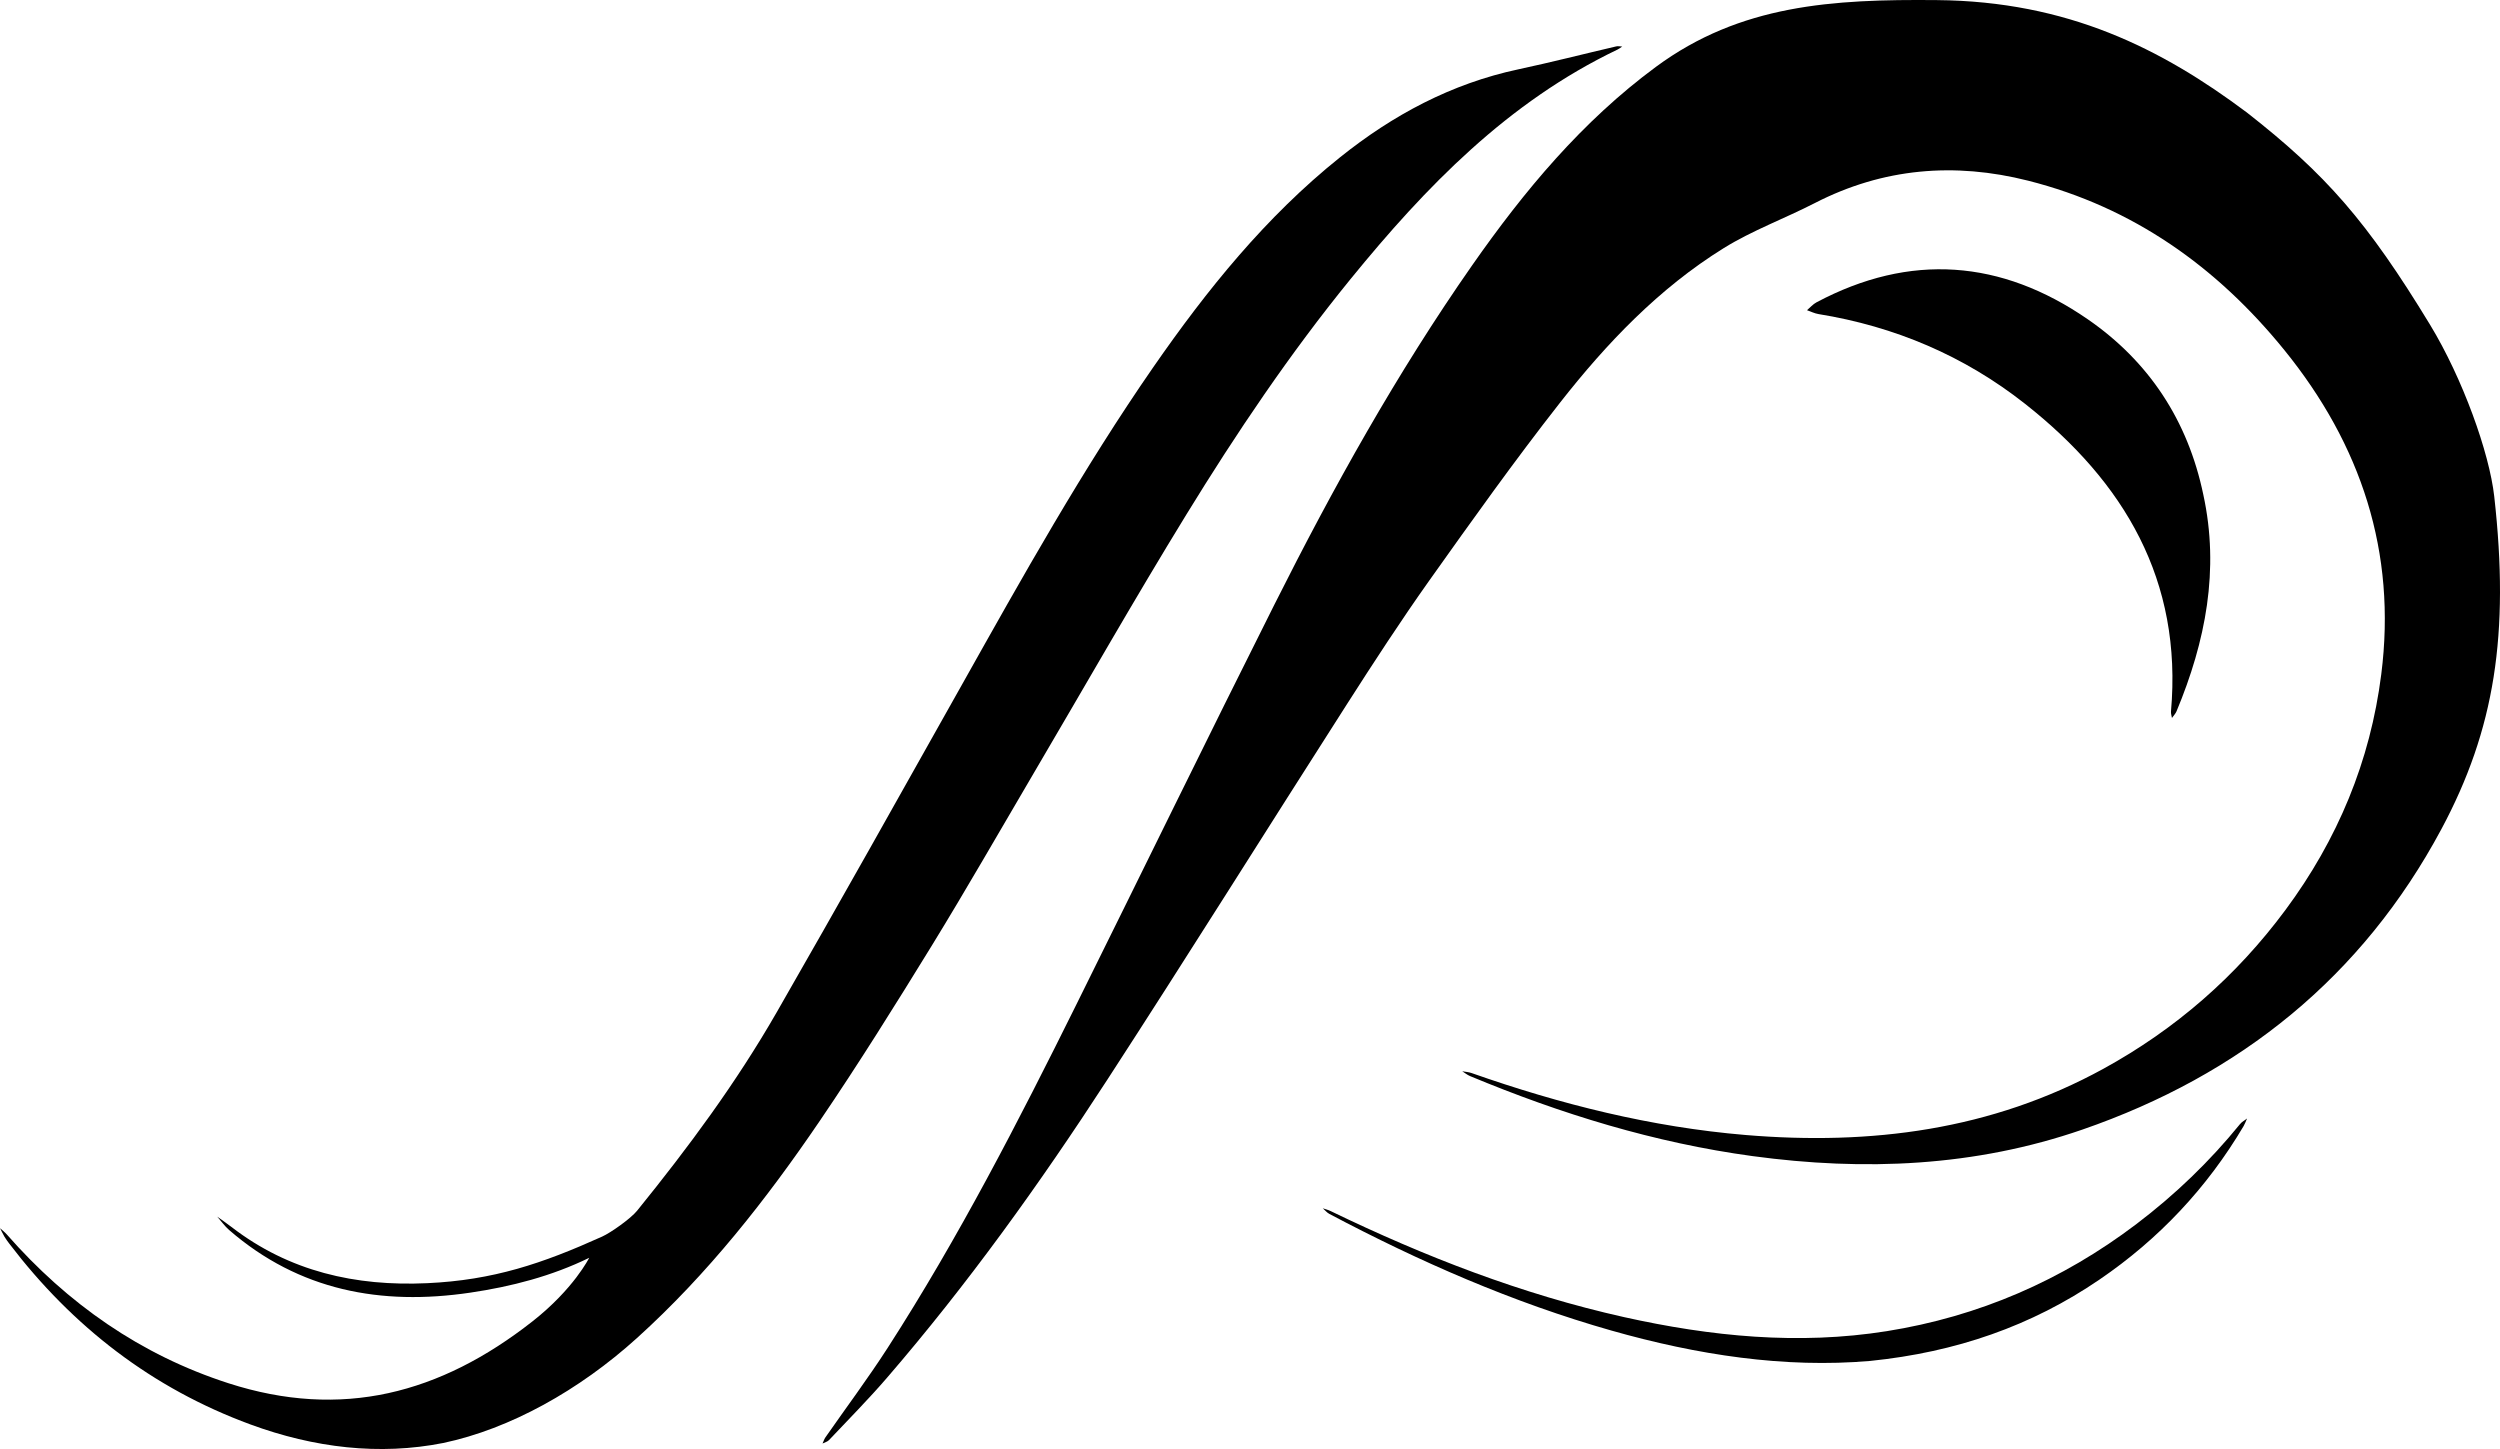 <?xml version="1.0" encoding="UTF-8" standalone="no"?>
<!-- Generator: Adobe Illustrator 16.0.0, SVG Export Plug-In . SVG Version: 6.00 Build 0)  -->

<svg
   xmlns:dc="http://purl.org/dc/elements/1.1/"
   xmlns:cc="http://creativecommons.org/ns#"
   xmlns:rdf="http://www.w3.org/1999/02/22-rdf-syntax-ns#"
   xmlns:svg="http://www.w3.org/2000/svg"
   xmlns="http://www.w3.org/2000/svg"
   xmlns:sodipodi="http://sodipodi.sourceforge.net/DTD/sodipodi-0.dtd"
   xmlns:inkscape="http://www.inkscape.org/namespaces/inkscape"
   version="1.1"
   id="Layer_1"
   x="0px"
   y="0px"
   width="446.104"
   height="258.566"
   viewBox="0 0 446.104 258.566"
   enable-background="new 0 0 599 472"
   xml:space="preserve"
   inkscape:version="0.91 r13725"
   sodipodi:docname="parity-logo-black-no-text.svg"><defs
     id="defs3479" /><sodipodi:namedview
     pagecolor="#ffffff"
     bordercolor="#666666"
     borderopacity="1"
     objecttolerance="10"
     gridtolerance="10"
     guidetolerance="10"
     inkscape:pageopacity="0"
     inkscape:pageshadow="2"
     inkscape:window-width="640"
     inkscape:window-height="480"
     id="namedview3477"
     showgrid="false"
     fit-margin-top="0"
     fit-margin-left="0"
     fit-margin-right="0"
     fit-margin-bottom="0"
     inkscape:zoom="0.5"
     inkscape:cx="272.073"
     inkscape:cy="58.797264"
     inkscape:window-x="20"
     inkscape:window-y="42"
     inkscape:window-maximized="0"
     inkscape:current-layer="Layer_1" /><path
     d="m 445.076,88.583 c 2.758,24.581 0.085,41.595 -9.431,59.369 -14.124,26.375 -35.951,43.904 -64.072,53.619 -19.164,6.621 -38.881,7.435 -58.847,4.726 -17.481,-2.375 -34.171,-7.518 -50.403,-14.276 -0.498,-0.207 -0.934,-0.569 -1.399,-0.861 0.553,0.102 1.131,0.13 1.658,0.314 15.869,5.581 32.085,9.65 48.894,11.057 22.342,1.87 43.878,-0.855 63.853,-11.815 12.879,-7.064 23.693,-16.488 32.475,-28.32 9.335,-12.588 15.155,-26.567 17.114,-42.088 2.766,-21.79 -3.615,-40.961 -17.278,-57.819 -12.042,-14.857 -27.016,-25.515 -45.747,-30.25 -13.109,-3.313 -25.863,-2.27 -38.048,3.993 -5.376,2.764 -11.137,4.87 -16.252,8.039 -11.578,7.184 -20.912,16.979 -29.243,27.612 -8.093,10.323 -15.713,21.02 -23.312,31.719 -5.111,7.205 -9.932,14.623 -14.695,22.064 -14.297,22.335 -28.348,44.819 -42.791,67.059 -12.012,18.504 -24.866,36.422 -39.294,53.15 -3.297,3.823 -6.858,7.419 -10.323,11.092 -0.284,0.303 -0.768,0.413 -1.164,0.618 0.18,-0.372 0.296,-0.78 0.527,-1.111 3.705,-5.32 7.593,-10.52 11.101,-15.961 12.652,-19.634 23.312,-40.375 33.675,-61.275 11.782,-23.759 23.403,-47.594 35.301,-71.296 10.511,-20.934 21.896,-41.394 35.328,-60.612 9.289,-13.287 19.608,-25.682 32.803,-35.415 15.046,-11.102 31.49,-12.073 50.114,-11.898 23.358,0.215 40.052,8.644 55.289,20.04 14.101,11.029 21.479,19.407 32.723,37.906 5.807,9.563 10.563,22.785 11.444,30.62 z"
     id="path3469"
     inkscape:connector-curvature="0"
     style="clip-rule:evenodd;fill-rule:evenodd" /><path
     d="m 105.138,224.446 c -6.696,3.271 -13.862,5.131 -21.242,6.22 -15.885,2.35 -30.524,-0.357 -43.006,-11.177 -0.802,-0.696 -1.424,-1.589 -2.128,-2.391 0.85,0.616 1.717,1.207 2.544,1.848 10.317,7.949 22.148,10.616 34.907,10.028 11.801,-0.537 20.574,-3.503 31.22,-8.309 1.604,-0.723 5.122,-3.231 6.25,-4.62 9.183,-11.342 17.655,-22.783 24.918,-35.422 11.151,-19.417 22.103,-38.946 33.061,-58.467 10.799,-19.233 21.559,-38.491 34.136,-56.643 9.575,-13.811 20.079,-26.84 33.292,-37.421 9.45,-7.573 19.894,-13.174 31.854,-15.724 5.84,-1.247 11.629,-2.733 17.454,-4.09 0.341,-0.081 0.715,0.014 1.075,0.027 -0.278,0.181 -0.537,0.396 -0.837,0.538 -19.58,9.361 -34.218,24.472 -47.659,40.974 -10.808,13.277 -20.355,27.457 -29.294,42.019 -9.329,15.194 -18.147,30.708 -27.193,46.078 -6.06,10.298 -11.988,20.676 -18.239,30.856 -6.477,10.538 -13.035,21.043 -19.989,31.272 -9.524,14.01 -19.969,27.3 -32.613,38.731 -10.294,9.313 -22.644,16.201 -34.545,18.714 -11.392,2.263 -23.047,0.876 -34.415,-3.306 -17.555,-6.459 -31.736,-17.446 -43.035,-32.267 -0.306,-0.4 -0.604,-0.813 -0.862,-1.241 -0.288,-0.495 -0.527,-1.012 -0.792,-1.521 0.411,0.378 0.856,0.719 1.218,1.129 10.842,12.341 23.84,21.479 39.555,26.548 20.167,6.502 37.77,1.897 54.265,-11.059 7.343,-5.768 10.1,-11.324 10.1,-11.324 z"
     id="path3471"
     inkscape:connector-curvature="0"
     style="clip-rule:evenodd;fill-rule:evenodd" /><path
     d="m 393.16,88.254 c 2.925,13.412 0.414,26.198 -4.771,38.659 -0.182,0.441 -0.544,0.805 -0.822,1.202 -0.061,-0.383 -0.206,-0.775 -0.173,-1.147 2.067,-23.399 -8.303,-40.935 -26.038,-54.908 -10.861,-8.562 -23.228,-13.804 -36.88,-16.02 -0.697,-0.115 -1.356,-0.452 -2.033,-0.687 0.561,-0.472 1.056,-1.066 1.686,-1.398 16.729,-8.902 32.991,-7.607 48.378,2.991 10.957,7.546 17.896,18.097 20.653,31.308 z"
     id="path3473"
     inkscape:connector-curvature="0"
     style="clip-rule:evenodd;fill-rule:evenodd" /><path
     d="m 333.73,242.846 c -15.294,1.323 -30.865,-1.065 -46.192,-5.421 -17.569,-4.995 -34.205,-12.281 -50.317,-20.808 -0.446,-0.237 -0.793,-0.668 -1.182,-1.009 0.466,0.162 0.952,0.278 1.398,0.496 16.801,8.124 34.107,14.846 52.369,18.926 15.489,3.451 31.118,5.016 46.87,2.505 16.41,-2.615 31.281,-9.049 44.559,-19.121 6.878,-5.217 13.045,-11.14 18.482,-17.836 0.328,-0.398 0.83,-0.662 1.252,-0.991 -0.203,0.453 -0.368,0.924 -0.61,1.344 -6.534,11.047 -15.14,20.181 -25.722,27.397 -12.131,8.284 -25.608,12.958 -40.907,14.518 z"
     id="path3475"
     inkscape:connector-curvature="0"
     style="clip-rule:evenodd;fill-rule:evenodd" /></svg>